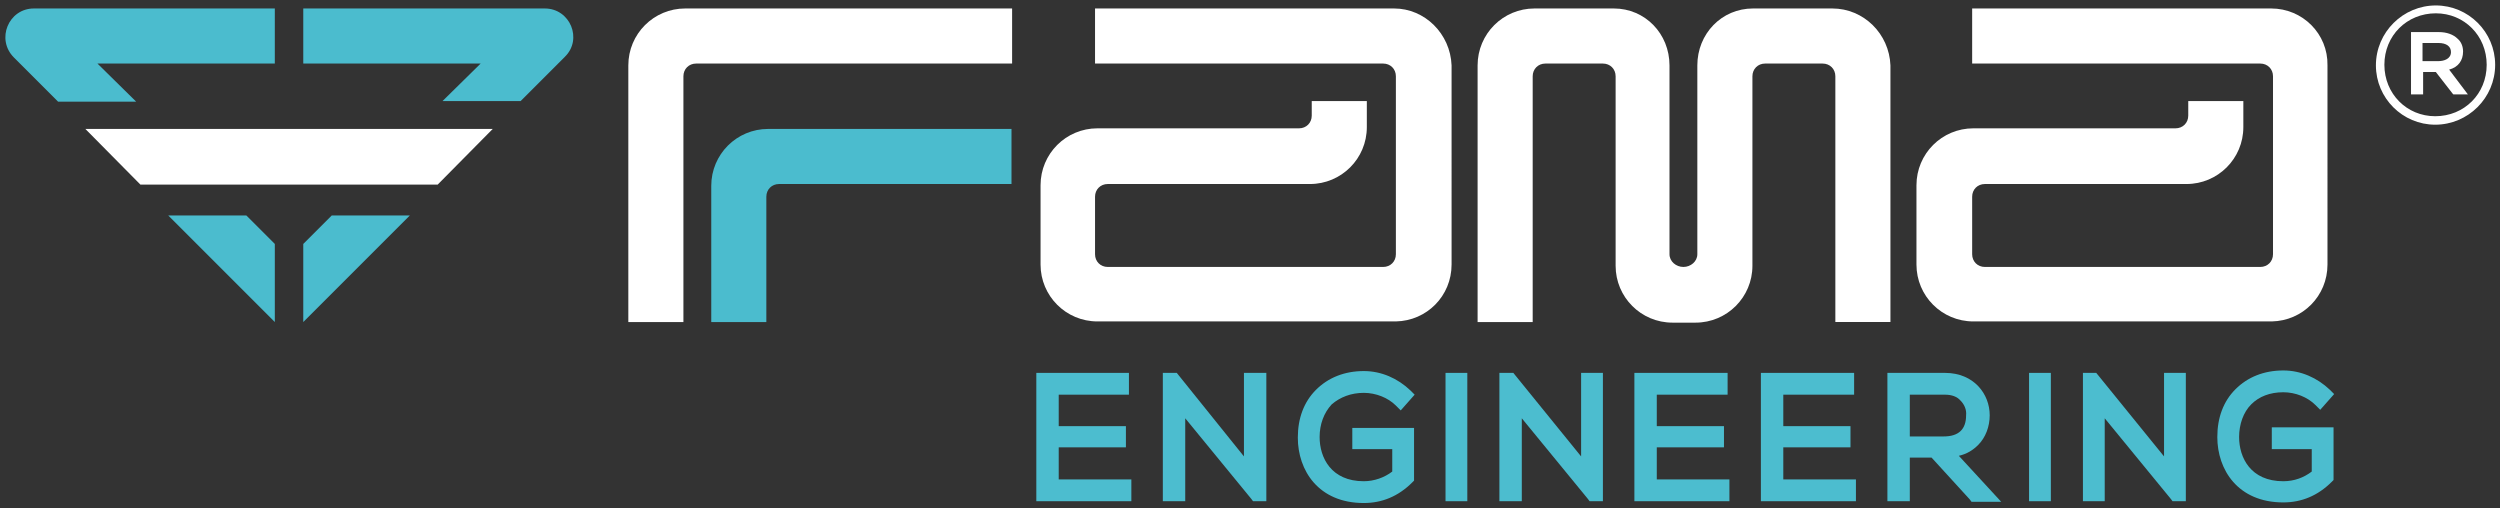 <?xml version="1.0" encoding="utf-8"?>
<!-- Generator: Adobe Illustrator 25.2.1, SVG Export Plug-In . SVG Version: 6.00 Build 0)  -->
<svg version="1.1" id="Livello_1" xmlns="http://www.w3.org/2000/svg" xmlns:xlink="http://www.w3.org/1999/xlink" x="0px" y="0px"
	 width="413px" height="84px" viewBox="0 0 413 84" style="enable-background:new 0 0 413 84;" xml:space="preserve">
<rect x="0" y="0" width="413" height="84" fill="#333333" stroke="none"/>
<style type="text/css">
	.st0{fill:#4CBDCF;}
	.st1{fill:#4BBCCE;}
	.st2{fill:#FFFFFF;}
</style>
<g>
	<g>
		<polygon class="st0" points="174.9,73.9 186,73.9 186,70.4 174.9,70.4 174.9,65.2 186.5,65.2 186.5,61.6 171.2,61.6 171.2,82.8 
			186.9,82.8 186.9,79.2 174.9,79.2 		"/>
		<polygon class="st0" points="205.5,75.4 194.4,61.6 192.1,61.6 192.1,82.8 195.8,82.8 195.8,69.1 206.7,82.4 207,82.8 209.2,82.8 
			209.2,61.6 205.5,61.6 		"/>
		<path class="st0" d="M225.3,64.9c2,0,4,0.8,5.3,2.1l0.8,0.8l2.3-2.6l-0.7-0.7c-2.1-2-4.8-3.2-7.7-3.2c-3.2,0-5.9,1.1-7.9,3.1
			c-2,2-3,4.7-3,7.9c0,5.4,3.4,10.8,10.9,10.8c3,0,5.7-1.1,8-3.4l0.3-0.3v-8.7h-10.2v3.5h6.6v3.7c-1.3,1-3,1.6-4.7,1.6
			c-5.4,0-7.3-3.9-7.3-7.3c0-2.1,0.7-4,2-5.4C221.4,65.6,223.2,64.9,225.3,64.9z"/>
		<rect x="238.8" y="61.6" class="st0" width="3.6" height="21.2"/>
		<polygon class="st0" points="261.2,75.4 250,61.6 247.7,61.6 247.7,82.8 251.4,82.8 251.4,69.1 262.3,82.4 262.6,82.8 264.8,82.8 
			264.8,61.6 261.2,61.6 		"/>
		<polygon class="st0" points="273.7,73.9 284.8,73.9 284.8,70.4 273.7,70.4 273.7,65.2 285.4,65.2 285.4,61.6 270,61.6 270,82.8 
			285.7,82.8 285.7,79.2 273.7,79.2 		"/>
		<polygon class="st0" points="294.6,73.9 305.7,73.9 305.7,70.4 294.6,70.4 294.6,65.2 306.3,65.2 306.3,61.6 290.9,61.6 
			290.9,82.8 306.6,82.8 306.6,79.2 294.6,79.2 		"/>
		<path class="st0" d="M326.8,73.5c1.2-1.2,1.9-3,1.9-4.9c0-3.5-2.6-7-7.4-7h-9.5v21.2h3.7v-7.2h3.6l6.3,6.9l0.3,0.4h4.9l-7-7.6
			C324.9,75,325.9,74.4,326.8,73.5z M324.8,68.6c0,2.3-1.2,3.5-3.7,3.5h-5.6v-6.9h5.8c1.1,0,2,0.3,2.6,1
			C324.5,66.8,324.9,67.7,324.8,68.6z"/>
		<rect x="335.2" y="61.6" class="st0" width="3.6" height="21.2"/>
		<polygon class="st0" points="357.5,75.4 346.3,61.6 344.1,61.6 344.1,82.8 347.7,82.8 347.7,69.1 358.6,82.4 358.9,82.8 
			361.1,82.8 361.1,61.6 357.5,61.6 		"/>
		<path class="st0" d="M375.3,74.2h6.6v3.7c-1.3,1-2.9,1.6-4.7,1.6c-5.4,0-7.3-3.9-7.3-7.3c0-2.1,0.7-4.1,2-5.4s3.1-2,5.3-2
			c2,0,4,0.8,5.3,2.1l0.8,0.8l2.3-2.6l-0.7-0.7c-2.1-2-4.8-3.2-7.7-3.2c-3.2,0-5.9,1.1-7.9,3.1c-2,2-3,4.7-3,7.9
			c0,5.4,3.4,10.8,10.9,10.8c3,0,5.7-1.1,8-3.4l0.3-0.3v-8.7h-10.2L375.3,74.2L375.3,74.2z"/>
	</g>
	<g>
		<path class="st1" d="M126.9,21.3c-5.2,0-9.4,4.2-9.4,9.4v22.5h9.1V32.5c0-1.2,0.9-2.1,2.1-2.1h1.4h37v-9.1h-36.9H126.9z"/>
		<path class="st2" d="M167.2,1.4h-54c-5.2,0-9.4,4.2-9.4,9.4v42.4h9.1V30.7v-9.4v-8.7c0-1.2,0.9-2.1,2.1-2.1h52.2V1.4z"/>
	</g>
	<path class="st2" d="M230.3,1.4h-49.4v9.1h47.6c1.2,0,2.1,0.9,2.1,2.1V15v19.5v5v1.7V42c0,1.2-0.9,2.1-2.1,2.1h-18.8l0,0H183
		c-1.2,0-2.1-0.9-2.1-2.1v-9.5c0-1.2,0.9-2.1,2.1-2.1h29.2l0,0h4.2c5.2,0,9.4-4.2,9.4-9.4v-1.5v-2.8h-9.1v2.4c0,1.2-0.9,2.1-2.1,2.1
		h-2.3h-19h-12c-5.2,0-9.4,4.2-9.4,9.4v13.1c0,5.2,4.2,9.4,9.4,9.4h28.6h20.6h0.1l0,0c5.1-0.1,9.2-4.2,9.2-9.4v-2.6v-1.8v-4.9V15.2
		v-4.4C239.6,5.6,235.4,1.4,230.3,1.4z"/>
	<path class="st2" d="M375.2,1.4h-49.4v9.1h47.6c1.2,0,2.1,0.9,2.1,2.1V15v19.5v5v1.7V42c0,1.2-0.9,2.1-2.1,2.1h-18.8l0,0h-26.7
		c-1.2,0-2.1-0.9-2.1-2.1v-9.5c0-1.2,0.9-2.1,2.1-2.1H357l0,0h4.2c5.2,0,9.4-4.2,9.4-9.4v-1.5v-2.8h-9.1v2.4c0,1.2-0.9,2.1-2.1,2.1
		H357h-19h-12c-5.2,0-9.4,4.2-9.4,9.4v13.1c0,5.2,4.2,9.4,9.4,9.4h28.6h20.6h0.1l0,0c5.1-0.1,9.2-4.2,9.2-9.4v-2.6v-1.8v-4.9V15.2
		v-4.4C384.6,5.6,380.4,1.4,375.2,1.4z"/>
	<path class="st2" d="M302.7,1.4h-13.1c-5.2,0-9.2,4.2-9.2,9.4v13.9v9.9V42c0,1.2-1.1,2.1-2.3,2.1c-1.2,0-2.3-0.9-2.3-2.1v-6.4l0,0
		V10.8c0-5.2-4-9.4-9.2-9.4h-13.1c-5.2,0-9.4,4.2-9.4,9.4v42.4h9.1V12.6c0-1.2,0.9-2.1,2.1-2.1h9.5c1.2,0,2.1,0.9,2.1,2.1v12.1v11
		v8.2c0,5.2,4.2,9.4,9.4,9.4h1.5h0.4h0.4h1.5c5.2,0,9.4-4.2,9.4-9.4v-9.3l0,0v-22c0-1.2,0.9-2.1,2.1-2.1h9.5c1.2,0,2.1,0.9,2.1,2.1
		v40.6h9.1V10.8C312.1,5.6,307.9,1.4,302.7,1.4z"/>
	<polygon class="st1" points="27.8,35.6 45.4,53.2 45.4,40.3 40.7,35.6 	"/>
	<path class="st1" d="M16.1,10.5h29.3V1.4H7H5.6c-4.2,0-6.3,5.1-3.3,8.1l7.3,7.3h12.9L16.1,10.5z"/>
	<polygon class="st1" points="50.1,40.3 50.1,53.2 67.7,35.6 54.8,35.6 	"/>
	<polygon class="st2" points="50.1,21.3 14.1,21.3 23.2,30.5 50.1,30.5 57.3,30.5 72.3,30.5 81.4,21.3 57.3,21.3 	"/>
	<path class="st1" d="M90,1.4h-1.4H50.1v9.1h29.3l-6.3,6.2H86l7.3-7.3C96.3,6.5,94.2,1.4,90,1.4z"/>
	<g>
		<g>
			<path class="st2" d="M402.4,0.9c-5.4,0-9.9,4.4-9.9,9.9c0,5.4,4.4,9.8,9.8,9.8s9.9-4.4,9.9-9.9C412.2,5.3,407.8,0.9,402.4,0.9z
				 M410.8,10.7c0,4.8-3.7,8.5-8.5,8.5c-4.7,0-8.4-3.7-8.4-8.5s3.7-8.5,8.5-8.5C407.1,2.2,410.8,5.9,410.8,10.7z"/>
			<path class="st2" d="M406.9,8.5c0-0.8-0.3-1.6-0.9-2.1c-0.7-0.7-1.8-1.1-3.1-1.1h-4.6v10.3h2v-3.7h2.1l2.8,3.6l0.1,0.1h2.4
				l-3.1-4.1C406.1,11.1,406.9,10,406.9,8.5z M404.9,8.6c0,1.1-1.1,1.5-2.1,1.5h-2.6v-3h2.6C404.2,7.1,404.9,7.7,404.9,8.6z"/>
		</g>
	</g>
</g>
</svg>
